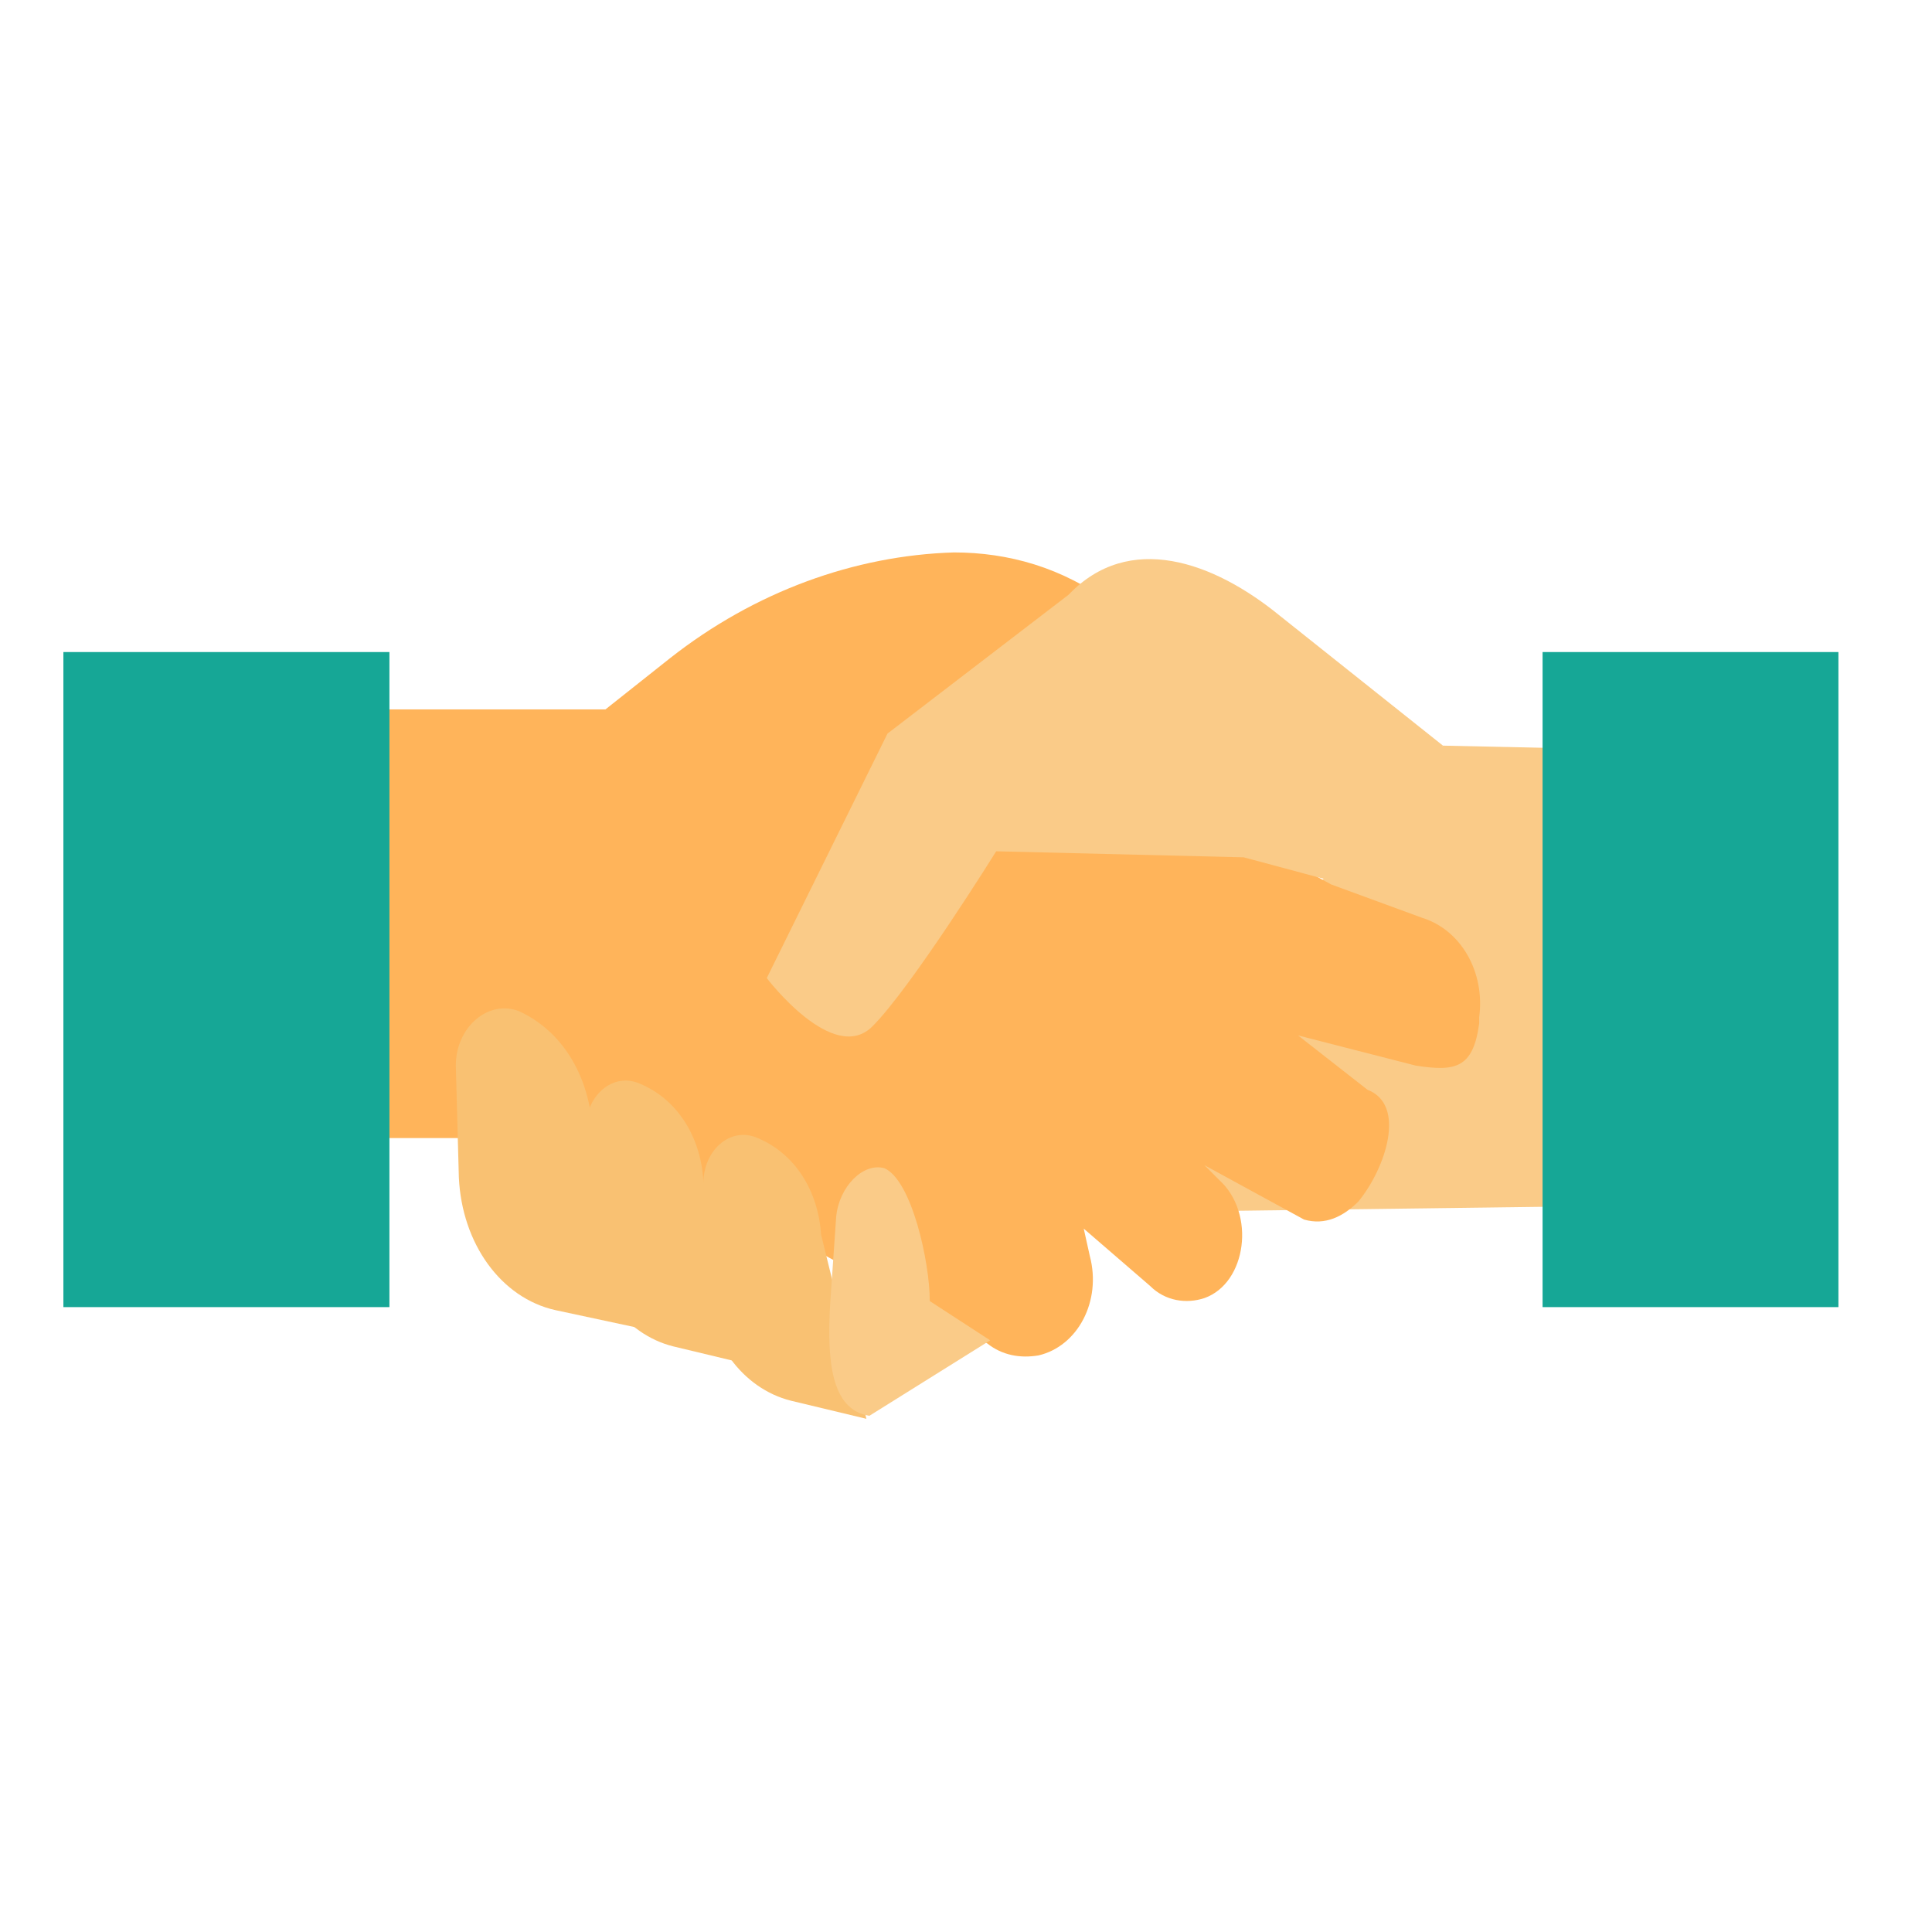 <?xml version="1.0" encoding="utf-8"?>
<!-- Generator: Adobe Illustrator 24.0.0, SVG Export Plug-In . SVG Version: 6.00 Build 0)  -->
<svg version="1.1" id="Layer_1" xmlns="http://www.w3.org/2000/svg" xmlns:xlink="http://www.w3.org/1999/xlink" x="0px" y="0px"
	 viewBox="0 0 64 64" style="enable-background:new 0 0 64 64;" xml:space="preserve">
<style type="text/css">
	.st0{fill:#FFB45A;}
	.st1{fill:#FACB88;}
	.st2{fill:#F9C172;}
	.st3{fill:#16A796;}
</style>
<title>Verify User</title>
<desc>A solid styled icon from Orion Icon Library.</desc>
<g>
	<g id="XMLID_267_">
		<rect x="7.4" y="23.5" class="st0" width="14.3" height="14.2"/>
	</g>
	<g id="XMLID_256_">
		<g id="XMLID_257_">
			<g id="XMLID_278_">
				<g id="XMLID_279_">
					<polygon class="st1" points="57,39.9 33.9,40.2 47.8,24.7 57,24.9 					"/>
				</g>
			</g>
			<g id="XMLID_258_">
				<g id="XMLID_276_">
					<g id="XMLID_277_">
						<path class="st0" d="M19.3,24.1l2.9-2.3c2.8-2.2,6.1-3.4,9.4-3.5l0,0c1.8,0,3.6,0.5,5.2,1.7l2.1,1.5l-2.7,2L33,23.9l-3.8,2.4
							c0,0-4.5,5-5.1,5.2C23.5,31.7,19.3,24.1,19.3,24.1z"/>
					</g>
				</g>
				<g id="XMLID_273_">
					<g id="XMLID_274_">
						<path class="st0" d="M19.6,23.9c0,0,12-0.9,12.6-0.7c2.1,0.7,11.9,6.1,11.9,6.1l3,1.1c1.3,0.4,2.1,1.8,1.9,3.3l0,0.2
							c-0.2,1.5-0.8,1.6-2.1,1.4L43,34.3l2.3,1.8c1.3,0.5,0.6,2.6-0.3,3.7l0,0c-0.5,0.5-1.1,0.8-1.8,0.6l-3.3-1.8l0.5,0.5
							c1.2,1.1,0.9,3.4-0.5,3.9l0,0c-0.6,0.2-1.3,0.1-1.8-0.4l-2.2-1.9l0.2,0.9c0.4,1.5-0.4,3-1.7,3.3l0,0c-0.6,0.1-1.2,0-1.7-0.4
							L12.6,33.6L19.6,23.9z"/>
					</g>
				</g>
				<g id="XMLID_271_">
					<g id="XMLID_272_">
						<path class="st1" d="M47.8,24.7l-5.4-4.3c-2.2-1.8-5-2.8-7-0.7l-6,4.6l-4,8.1c0,0,2.2,2.9,3.5,1.6c1.3-1.3,4.1-5.8,4.1-5.8
							l8.2,0.2l4.1,1.1L47.8,24.7z"/>
					</g>
				</g>
				<g id="XMLID_265_">
					<g id="XMLID_266_">
						<path class="st2" d="M21.2,44l-2.8-0.6c-1.8-0.4-3.1-2.2-3.2-4.4l-0.1-3.7c0-1.3,1.1-2.2,2.1-1.8l0,0c1.3,0.6,2.2,1.9,2.4,3.6
							L21.2,44z"/>
					</g>
				</g>
				<g id="XMLID_263_">
					<g id="XMLID_264_">
						<path class="st2" d="M24.8,45.2l-2.5-0.6c-1.6-0.4-2.8-2-2.8-3.9l-0.1-3.3c0-1.1,0.9-1.9,1.8-1.5l0,0c1.2,0.5,2,1.7,2.1,3.2
							L24.8,45.2z"/>
					</g>
				</g>
				<g id="XMLID_261_">
					<g id="XMLID_262_">
						<path class="st2" d="M28.7,47l-2.5-0.6c-1.6-0.4-2.8-2-2.8-3.9l-0.1-3.3c0-1.1,0.9-1.9,1.8-1.5l0,0c1.2,0.5,2,1.7,2.1,3.2
							L28.7,47z"/>
					</g>
				</g>
				<g id="XMLID_259_">
					<g id="XMLID_260_">
						<path class="st1" d="M32.8,44.4l-4,2.5c-1.3-0.2-1.4-1.9-1.3-3.7l0.2-2.9c0.1-1,0.9-1.8,1.6-1.6l0,0c0.9,0.4,1.5,3.1,1.5,4.4
							L32.8,44.4z"/>
					</g>
				</g>
			</g>
		</g>
	</g>
	<g id="XMLID_268_">
		<g>
			<rect x="51.1" y="21.6" class="st3" width="9.8" height="21.7"/>
		</g>
	</g>
	<g id="XMLID_270_">
		<g>
			<rect x="2.1" y="21.6" class="st3" width="10.8" height="21.7"/>
		</g>
	</g>
</g>
</svg>
